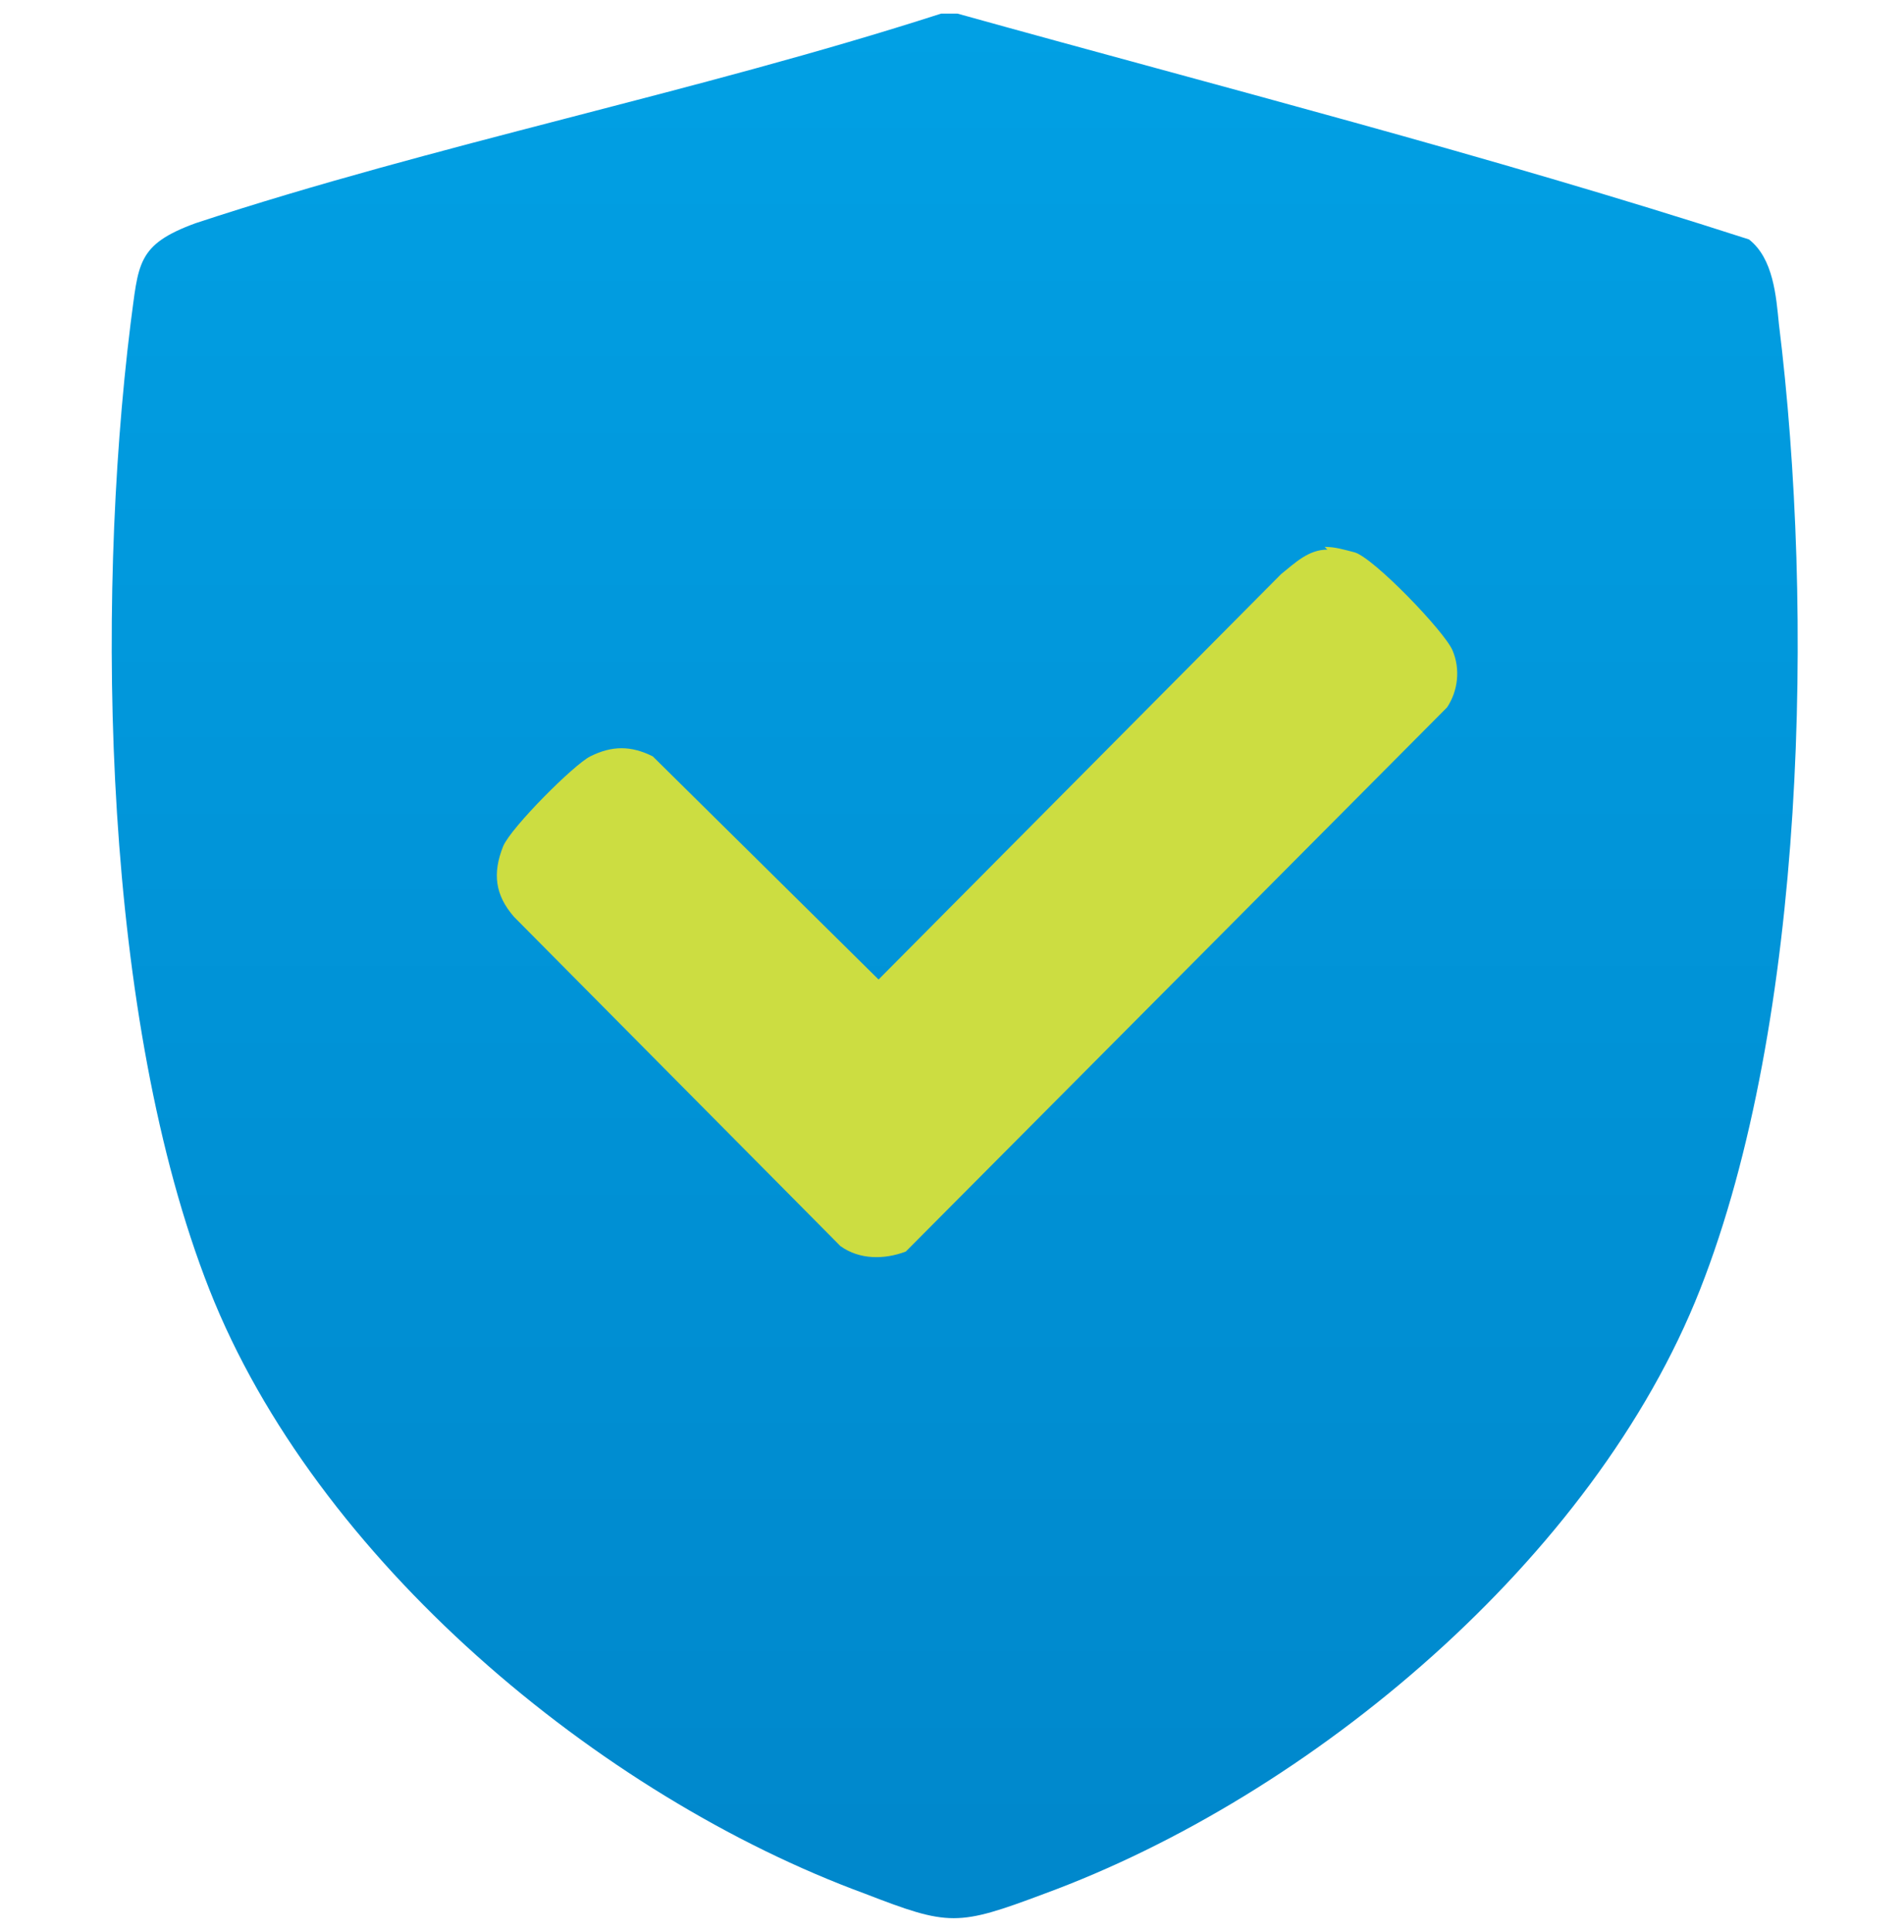 <?xml version="1.0" encoding="UTF-8"?>
<svg id="Capa_1" xmlns="http://www.w3.org/2000/svg" xmlns:xlink="http://www.w3.org/1999/xlink" version="1.1" viewBox="0 0 70 71">
  <!-- Generator: Adobe Illustrator 29.4.0, SVG Export Plug-In . SVG Version: 2.1.0 Build 152)  -->
  <defs>
    <style>
      .st0 {
        fill: #d9d9d9;
      }

      .st1 {
        fill: #ccdd41;
      }

      .st2 {
        fill: url(#Degradado_sin_nombre);
      }
    </style>
    <linearGradient id="Degradado_sin_nombre" data-name="Degradado sin nombre" x1="35" y1="71.5" x2="35" y2="1.5" gradientTransform="translate(0 72) scale(1 -1)" gradientUnits="userSpaceOnUse">
      <stop offset="0" stop-color="#01a0e4"/>
      <stop offset="1" stop-color="#0087cb"/>
    </linearGradient>
  </defs>
  <rect class="st0" x="14.5" y="18" width="42" height="34"/>
  <rect class="st1" x="14.5" y="18" width="42" height="34"/>
  <path class="st2" d="M34.6.5h.6c9.7,2.7,19.5,5.2,29.1,8.3.9.7,1,2.1,1.1,3.1,1.3,10.5,1,25.6-2.9,35.5-3.9,9.9-14.3,18.6-24.1,22.2-3.2,1.2-3.5,1.2-6.6,0-9.8-3.6-20.2-12.3-24.1-22.2-3.9-9.9-4.2-25-2.9-35.5.3-2.2.2-2.9,2.4-3.7C16,5.3,25.6,3.4,34.6.5ZM48.8,20.2c-.7,0-1.2.5-1.7.9l-14.8,14.9-8.3-8.2c-.8-.4-1.5-.4-2.3,0-.6.3-2.9,2.6-3.2,3.3-.4,1-.3,1.8.4,2.6l12,12.1c.7.5,1.6.5,2.4.2l19.9-20c.4-.6.5-1.4.2-2.1-.3-.7-2.9-3.4-3.6-3.6-.4-.1-.7-.2-1.1-.2h0Z"/>
</svg>